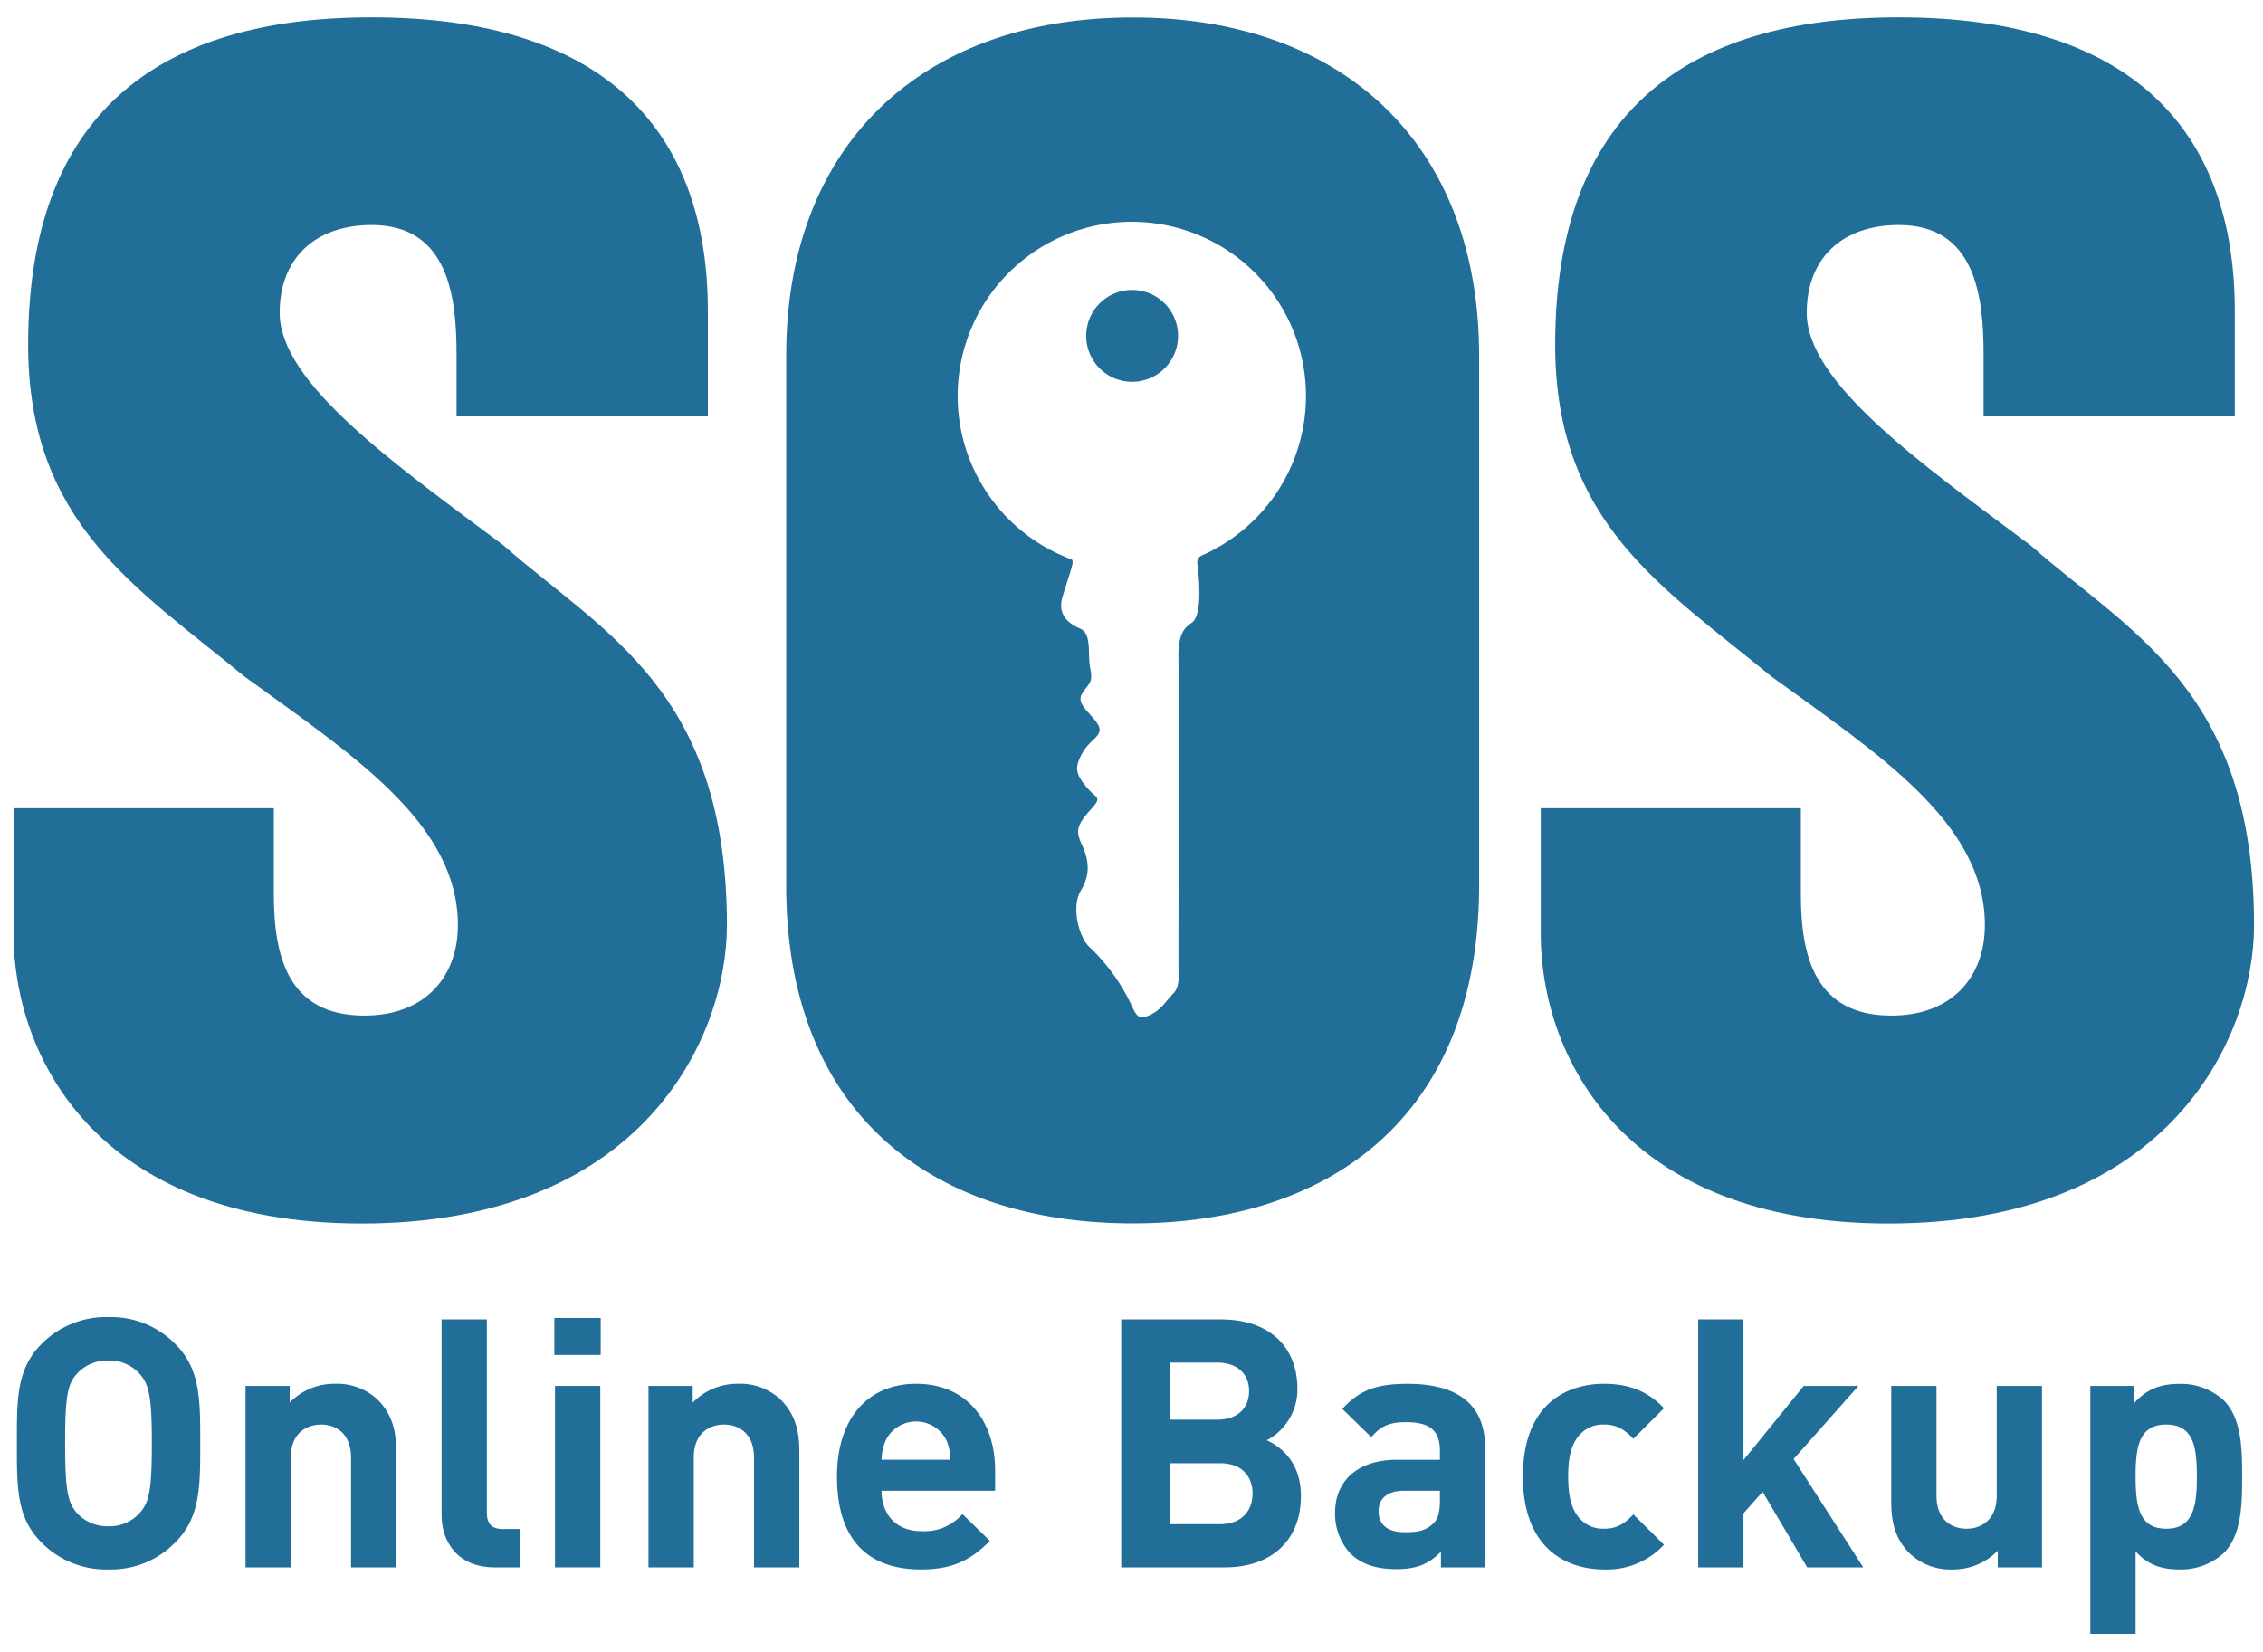 <!--?xml version="1.0" encoding="UTF-8"?--> <svg xmlns="http://www.w3.org/2000/svg" id="logo-SOS-Online-Backup-500x365" viewBox="0 0 500 365"><defs><style>.cls-1{fill:#216e99;}</style></defs><path class="cls-1" d="M60.5,178.58v19c0,13.89,3.23,26.81,20,26.81,13.57,0,20.67-8.72,20.67-20,0-22.61-23.58-37.79-47.15-54.91-23.9-19.7-47.8-33.9-47.8-73.3,0-50.72,28.41-72.35,75.9-72.35,51.66,0,74.28,25.19,74.28,64.91V92H100.87V78.14c0-12.93-2-28.42-18.73-28.42-12.6,0-20.35,7.43-20.35,19.38,0,15.51,25.18,33.26,49.4,51.35,22,19.38,49.42,32,49.42,84,0,24.87-18.73,65.88-80.74,65.88C21.09,270.3,3,233.16,3,206.36V178.58Z"></path><path class="cls-1" d="M397.89,178.58v19c0,13.89,3.24,26.81,20,26.81,13.57,0,20.66-8.72,20.66-20,0-22.61-23.56-37.79-47.15-54.91-23.9-19.7-47.79-33.9-47.79-73.3,0-50.72,28.43-72.35,75.89-72.35,51.67,0,74.27,25.19,74.27,64.91V92H438.26V78.14c0-12.93-1.93-28.42-18.73-28.42-12.6,0-20.34,7.43-20.34,19.38,0,15.51,25.18,33.26,49.4,51.35,22,19.38,49.43,32,49.43,84,0,24.87-18.75,65.88-80.76,65.88-58.75,0-76.84-37.14-76.84-63.94V178.58Z"></path><path class="cls-1" d="M250.26,270.3c44.24,0,76.54-24.23,76.54-74.61V78.46c0-45.86-29.4-74.6-76.54-74.6s-76.55,28.74-76.55,74.6V195.69C173.71,246.07,206,270.3,250.26,270.3Zm14.27-145.84s1.61,11.08-1.16,13.08c-1.51,1.08-3.08,2.21-3,7.75.14,6.87,0,64.36,0,67.11s.46,5.5-1.14,7.11-2.52,3.43-4.81,4.57-3.1,1.1-4.35-1.83a42.75,42.75,0,0,0-9.39-13.05c-2.07-1.83-4.2-8.57-1.84-12.49,2.25-3.71,1.61-7,.23-10s-1.37-4.24,2.06-8c2.41-2.64,1.12-2.29-.68-4.37-2.87-3.3-3.21-4.67-1.15-8.22,1.71-2.95,4.81-3.67,3.21-6.19s-4.81-4.35-3.44-6.64,2.52-2.29,1.83-5.5.46-7.79-2.29-8.93-4.95-3.22-3.89-6.87c1-3.43,2.25-6.8,2.28-7.78,0,0-.08-.56-.19-.6a38.48,38.48,0,1,1,28.55-.81A1.69,1.69,0,0,0,264.53,124.46Z"></path><path class="cls-1" d="M260.29,74.21a10.15,10.15,0,1,0-10.15,10.15A10.16,10.16,0,0,0,260.29,74.21Z"></path><path class="cls-1" d="M38.75,340.76a19.81,19.81,0,0,1-14.78,6,20,20,0,0,1-14.85-6c-5.54-5.54-5.39-12.39-5.39-21.85S3.58,302.59,9.12,297A20,20,0,0,1,24,291a19.84,19.84,0,0,1,14.78,6c5.54,5.55,5.46,12.4,5.46,21.87S44.29,335.22,38.75,340.76Zm-7.93-37.25A8.89,8.89,0,0,0,24,300.59,9.09,9.09,0,0,0,17,303.51c-2.07,2.31-2.61,4.85-2.61,15.4S15,332,17,334.29A9.07,9.07,0,0,0,24,337.22a8.86,8.86,0,0,0,6.85-2.93c2.08-2.31,2.7-4.85,2.7-15.38S32.9,305.82,30.82,303.51Z"></path><path class="cls-1" d="M77.56,346.3V322.06c0-5.47-3.46-7.31-6.62-7.31s-6.69,1.84-6.69,7.31V346.3h-10V306.21H64v3.69a13.75,13.75,0,0,1,10-4.16,13.05,13.05,0,0,1,9.47,3.54c3.23,3.24,4.07,7,4.07,11.39V346.3Z"></path><path class="cls-1" d="M109.27,346.3c-8.24,0-11.7-5.77-11.7-11.47V291.51h10v42.71c0,2.38,1,3.61,3.54,3.61H115v8.47Z"></path><path class="cls-1" d="M122.48,299.36V291.2h10.24v8.16Zm.15,46.94V306.21h10V346.3Z"></path><path class="cls-1" d="M166.59,346.3V322.06c0-5.47-3.46-7.31-6.62-7.31s-6.69,1.84-6.69,7.31V346.3h-10V306.21h9.77v3.69a13.71,13.71,0,0,1,10-4.16,13,13,0,0,1,9.47,3.54c3.23,3.24,4.08,7,4.08,11.39V346.3Z"></path><path class="cls-1" d="M194.78,329.37c0,5.15,3.16,8.93,8.78,8.93a11.11,11.11,0,0,0,9.08-3.78l6.08,5.93c-4.08,4.08-8,6.31-15.24,6.31-9.46,0-18.55-4.31-18.55-20.55,0-13.08,7.08-20.47,17.47-20.47,11.16,0,17.47,8.16,17.47,19.16v4.47Zm14.32-11.16a7.48,7.48,0,0,0-13.39,0,11,11,0,0,0-.93,4.31H210A11.2,11.2,0,0,0,209.1,318.21Z"></path><path class="cls-1" d="M270.67,346.3H247.73V291.51h22c10.7,0,16.93,6,16.93,15.39a12.68,12.68,0,0,1-6.77,11.31c3.31,1.54,7.54,5,7.54,12.31C287.44,340.76,280.44,346.3,270.67,346.3Zm-1.78-45.25H258.43v12.62h10.46c4.54,0,7.09-2.54,7.09-6.31S273.43,301.05,268.89,301.05Zm.7,22.24H258.43v13.47h11.16c4.84,0,7.16-3.08,7.16-6.78S274.43,323.29,269.59,323.29Z"></path><path class="cls-1" d="M318.37,346.3v-3.46c-2.69,2.69-5.23,3.85-9.85,3.85s-7.85-1.16-10.24-3.54a12.89,12.89,0,0,1-3.3-9c0-6.39,4.38-11.62,13.7-11.62h9.46v-2c0-4.39-2.15-6.31-7.46-6.31-3.85,0-5.63.92-7.7,3.31l-6.39-6.24c3.93-4.31,7.77-5.54,14.47-5.54,11.24,0,17.08,4.77,17.08,14.16v26.4Zm-.23-16.93h-7.93c-3.61,0-5.62,1.69-5.62,4.54s1.85,4.62,5.78,4.62c2.77,0,4.54-.23,6.31-1.93,1.08-1,1.46-2.61,1.46-5.08Z"></path><path class="cls-1" d="M354.41,346.76c-8,0-17.93-4.31-17.93-20.55s9.93-20.47,17.93-20.47c5.54,0,9.7,1.69,13.24,5.39l-6.77,6.77c-2.08-2.23-3.85-3.15-6.47-3.15a6.92,6.92,0,0,0-5.69,2.61c-1.55,1.93-2.24,4.62-2.24,8.85s.69,7,2.24,8.93a6.92,6.92,0,0,0,5.69,2.62c2.62,0,4.39-.93,6.47-3.16l6.77,6.7A17.16,17.16,0,0,1,354.41,346.76Z"></path><path class="cls-1" d="M399.29,346.3l-9.85-16.7-4.23,4.77V346.3h-10V291.51h10V322.6l13.32-16.39h12.08l-14.32,16.16,15.39,23.93Z"></path><path class="cls-1" d="M441.4,346.3v-3.69a13.7,13.7,0,0,1-10,4.15,13,13,0,0,1-9.46-3.54c-3.24-3.23-4.08-7-4.08-11.39V306.21h10v24.24c0,5.46,3.47,7.31,6.62,7.31s6.69-1.85,6.69-7.31V306.21h10V346.3Z"></path><path class="cls-1" d="M491.32,343.15a14,14,0,0,1-9.77,3.61c-4.08,0-7.08-1.08-9.7-4V361h-10V306.21h9.69V310c2.77-3.08,5.77-4.24,10-4.24a14,14,0,0,1,9.77,3.62c4,4,4.08,10.85,4.08,16.85S495.33,339.14,491.32,343.15Zm-12.7-28.4c-6,0-6.77,4.92-6.77,11.46s.77,11.55,6.77,11.55,6.77-5,6.77-11.55S484.63,314.75,478.62,314.75Z"></path></svg> 